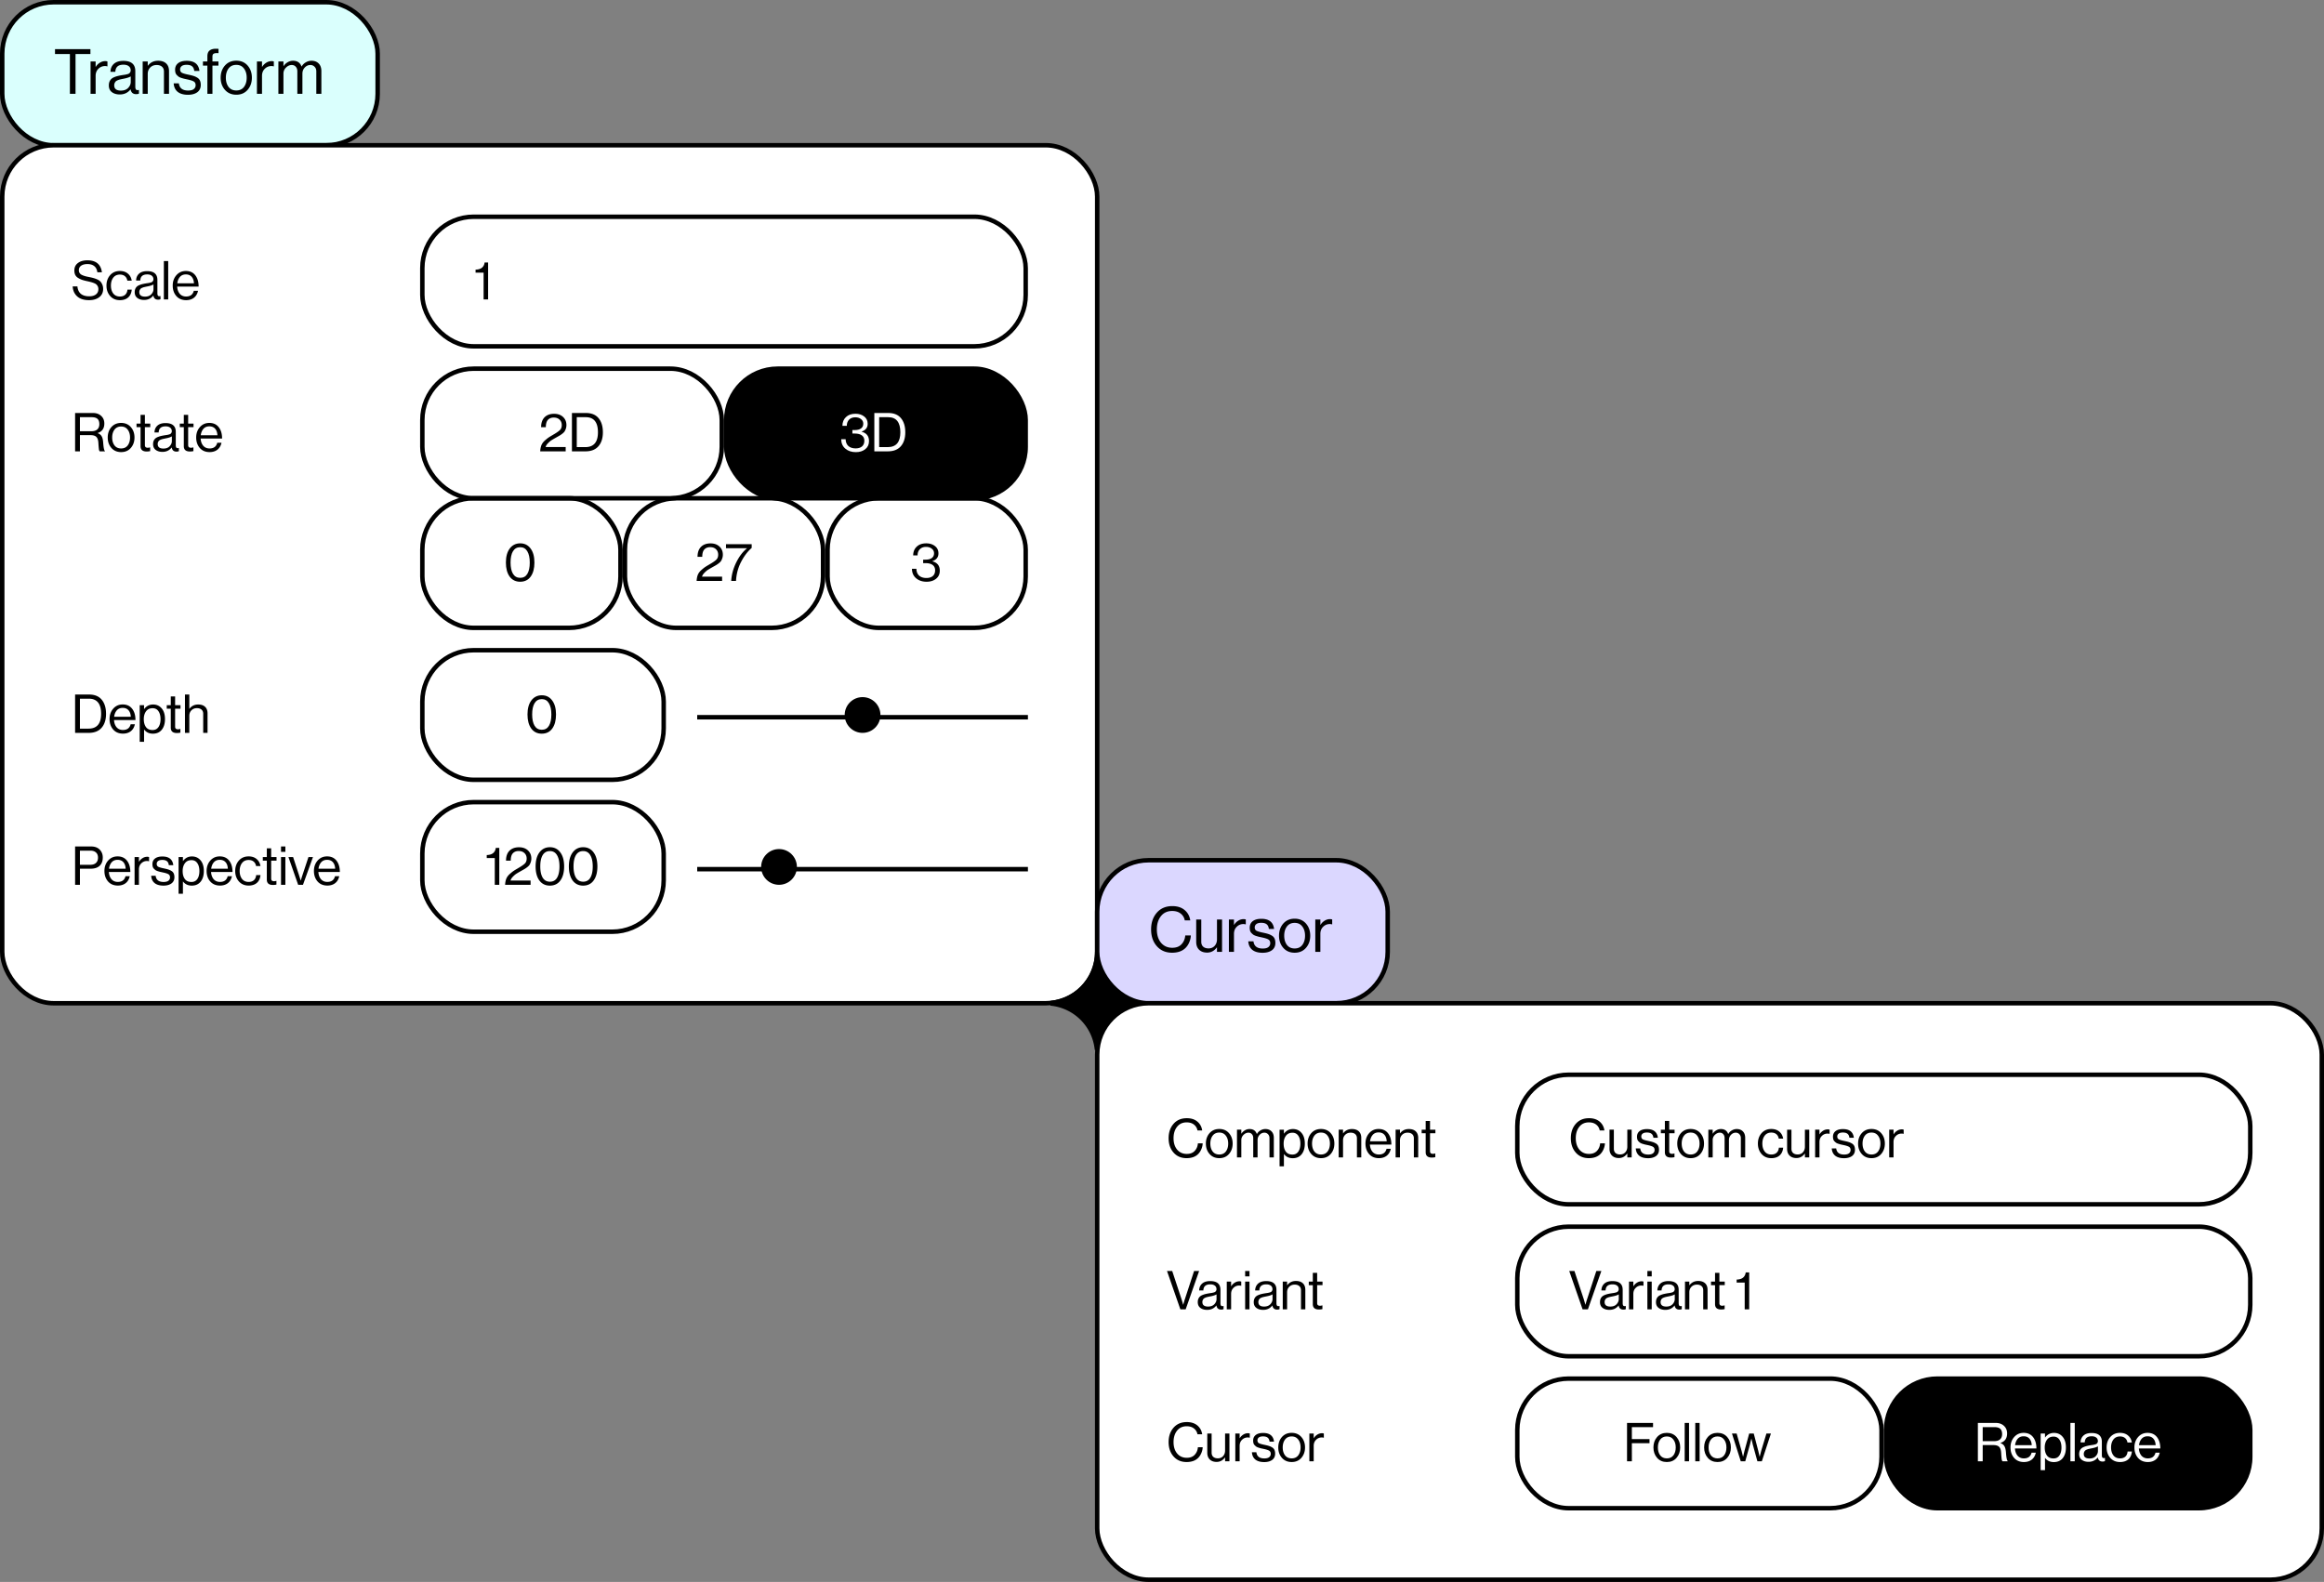 <svg xmlns="http://www.w3.org/2000/svg" width="520" height="354" fill="none"><rect width="100%" height="100%" fill="#808080" stroke="none"/><rect width="84" height="32" x=".5" y=".5" fill="#DAFFFD" rx="11.5"/><rect width="84" height="32" x=".5" y=".5" stroke="#000" rx="11.5"/><path fill="#000" d="M12.308 12.096V10.99h7.924v1.106H16.9V21h-1.26v-8.904h-3.332Zm9.088 1.666v1.204h.028c.233-.383.537-.69.91-.924a2.238 2.238 0 0 1 1.246-.364c.168 0 .322.028.462.084v1.092H24a1.601 1.601 0 0 0-.504-.07c-.578 0-1.073.205-1.484.616-.41.401-.616.929-.616 1.582V21h-1.134v-7.238h1.134Zm9.076 7.308c-.72 0-1.134-.36-1.246-1.078h-.014c-.598.765-1.4 1.148-2.408 1.148-.72 0-1.307-.173-1.764-.518-.458-.345-.686-.845-.686-1.498 0-.336.05-.625.154-.868a1.73 1.73 0 0 1 .42-.602c.168-.159.396-.294.686-.406a4.94 4.94 0 0 1 .854-.266c.27-.065.616-.13 1.036-.196.27-.037.462-.065.574-.084.12-.028.275-.065.462-.112.186-.056.317-.117.392-.182a1.06 1.06 0 0 0 .21-.266.764.764 0 0 0 .098-.392c0-.41-.145-.723-.434-.938-.28-.224-.677-.336-1.19-.336-1.167 0-1.77.532-1.806 1.596h-1.092c.018-.737.27-1.33.756-1.778.494-.448 1.204-.672 2.128-.672 1.782 0 2.674.765 2.674 2.296v3.444c0 .317.05.541.154.672.112.13.317.163.616.098h.042v.826a1.644 1.644 0 0 1-.616.112Zm-3.416-.798c.7 0 1.24-.2 1.624-.602.382-.41.574-.859.574-1.344v-1.232c-.346.215-.896.392-1.652.532-.28.056-.5.103-.658.14-.16.028-.341.084-.546.168a1.4 1.4 0 0 0-.462.252c-.103.093-.192.22-.266.378-.075.15-.112.327-.112.532 0 .784.499 1.176 1.498 1.176Zm6.002-6.51v.952h.028c.56-.747 1.326-1.12 2.296-1.12.766 0 1.363.2 1.792.602.43.401.644.975.644 1.722V21h-1.134v-4.984c0-.467-.144-.826-.434-1.078-.289-.261-.69-.392-1.204-.392-.578 0-1.054.187-1.428.56-.373.373-.56.854-.56 1.442V21h-1.134v-7.238h1.134Zm9.007 7.448c-.99 0-1.76-.22-2.31-.658-.542-.448-.84-1.083-.896-1.904h1.162c.13 1.073.821 1.61 2.072 1.61.57 0 .99-.107 1.26-.322.28-.224.42-.513.42-.868 0-.383-.136-.658-.406-.826-.27-.168-.766-.327-1.484-.476a98.558 98.558 0 0 0-.714-.154 23.859 23.859 0 0 1-.616-.182 2.565 2.565 0 0 1-.574-.266 4.591 4.591 0 0 1-.406-.364 1.258 1.258 0 0 1-.308-.518 2.606 2.606 0 0 1-.084-.686c0-.616.224-1.101.672-1.456.457-.355 1.101-.532 1.932-.532 1.717 0 2.664.756 2.842 2.268h-1.162c-.056-.476-.22-.821-.49-1.036-.27-.224-.677-.336-1.218-.336-.495 0-.864.098-1.106.294a.903.903 0 0 0-.35.742c0 .355.14.607.42.756.28.14.788.285 1.526.434.448.093.798.182 1.05.266.261.075.532.196.812.364.28.159.485.373.616.644.13.27.196.607.196 1.008 0 .71-.262 1.255-.784 1.638-.523.373-1.214.56-2.072.56Zm3.343-6.524v-.924h.994V12.6c0-.597.163-1.027.49-1.288.326-.27.802-.406 1.428-.406.177 0 .368.01.574.028v.966a5.152 5.152 0 0 0-.364-.014c-.364 0-.621.056-.77.168-.15.112-.224.313-.224.602v1.106h1.344v.924h-1.344V21h-1.134v-6.314h-.994Zm10 5.418c-.635.728-1.48 1.092-2.534 1.092-1.055 0-1.904-.364-2.548-1.092-.635-.728-.952-1.633-.952-2.716 0-1.083.317-1.988.952-2.716.644-.728 1.493-1.092 2.548-1.092 1.054 0 1.9.364 2.534 1.092.634.728.952 1.633.952 2.716 0 1.083-.318 1.988-.952 2.716Zm-4.27-.658c.41.532.99.798 1.736.798s1.32-.266 1.722-.798c.401-.541.602-1.227.602-2.058 0-.84-.206-1.526-.616-2.058-.402-.541-.97-.812-1.708-.812-.747 0-1.326.27-1.736.812-.402.541-.602 1.227-.602 2.058 0 .83.2 1.517.602 2.058Zm7.487-5.684v1.204h.028c.233-.383.536-.69.91-.924a2.238 2.238 0 0 1 1.246-.364c.168 0 .322.028.462.084v1.092h-.042a1.601 1.601 0 0 0-.504-.07 2.02 2.02 0 0 0-1.484.616c-.411.401-.616.929-.616 1.582V21H57.49v-7.238h1.134ZM62.289 21v-7.238h1.134v1.036h.029c.233-.364.536-.653.91-.868a2.323 2.323 0 0 1 1.218-.336c.942 0 1.572.43 1.89 1.288h.028c.224-.401.536-.714.938-.938.4-.233.825-.35 1.273-.35.663 0 1.195.205 1.596.616.402.401.602.97.602 1.708V21h-1.133v-5.026c0-.439-.131-.784-.392-1.036a1.25 1.25 0 0 0-.939-.392c-.475 0-.89.187-1.245.56-.355.373-.532.835-.532 1.386V21H66.53v-5.026c0-.439-.116-.784-.35-1.036-.224-.261-.522-.392-.895-.392-.467 0-.897.191-1.288.574a1.84 1.84 0 0 0-.575 1.372V21H62.29Z"/><rect width="245" height="192" x=".5" y="32.5" fill="#fff" rx="11.5"/><rect width="245" height="192" x=".5" y="32.5" stroke="#000" rx="11.5"/><path fill="#000" d="M19.924 67.168c-1.152 0-2.04-.284-2.664-.852-.616-.568-.948-1.308-.996-2.22h1.056c.144 1.472 1.028 2.208 2.652 2.208.616 0 1.108-.136 1.476-.408.376-.28.564-.68.564-1.2a1.351 1.351 0 0 0-.456-1.044c-.12-.112-.304-.216-.552-.312a6.367 6.367 0 0 0-.696-.228 19.23 19.23 0 0 0-.864-.204 10.87 10.87 0 0 1-1.092-.288 4.76 4.76 0 0 1-.864-.42 1.737 1.737 0 0 1-.648-.672c-.136-.28-.204-.616-.204-1.008 0-.704.264-1.256.792-1.656.536-.408 1.244-.612 2.124-.612 1.928 0 3.012.892 3.252 2.676h-1.02c-.08-.608-.308-1.064-.684-1.368-.376-.312-.884-.468-1.524-.468-.592 0-1.064.12-1.416.36-.344.24-.516.58-.516 1.02 0 .192.036.364.108.516.08.144.18.268.3.372.128.096.292.184.492.264.208.08.412.148.612.204.2.048.444.1.732.156.4.08.728.156.984.228.256.064.54.164.852.3.312.136.552.292.72.468.176.176.324.408.444.696.128.28.192.608.192.984 0 .784-.292 1.4-.876 1.848-.576.44-1.336.66-2.28.66Zm6.9 0c-.904 0-1.632-.312-2.184-.936-.544-.624-.816-1.4-.816-2.328 0-.928.272-1.704.816-2.328.552-.624 1.28-.936 2.184-.936.728 0 1.324.196 1.788.588.464.384.752.908.864 1.572h-.984c-.072-.424-.252-.756-.54-.996-.288-.24-.664-.36-1.128-.36-.64 0-1.136.232-1.488.696-.344.464-.516 1.052-.516 1.764s.172 1.3.516 1.764c.352.456.848.684 1.488.684.496 0 .892-.132 1.188-.396.296-.272.464-.652.504-1.14h.96c-.064.744-.328 1.324-.792 1.74-.464.408-1.084.612-1.86.612Zm8.56-.108c-.616 0-.972-.308-1.068-.924h-.012c-.512.656-1.2.984-2.064.984-.616 0-1.12-.148-1.512-.444-.392-.296-.588-.724-.588-1.284 0-.288.044-.536.132-.744.096-.216.216-.388.36-.516.144-.136.34-.252.588-.348.256-.104.5-.18.732-.228.232-.056.528-.112.888-.168.232-.032.396-.056.492-.072.104-.024.236-.056.396-.096.16-.048.272-.1.336-.156a.907.907 0 0 0 .18-.228.655.655 0 0 0 .084-.336c0-.352-.124-.62-.372-.804-.24-.192-.58-.288-1.02-.288-1 0-1.516.456-1.548 1.368h-.936c.016-.632.232-1.14.648-1.524.424-.384 1.032-.576 1.824-.576 1.528 0 2.292.656 2.292 1.968v2.952c0 .272.044.464.132.576.096.112.272.14.528.084h.036v.708a1.41 1.41 0 0 1-.528.096Zm-2.928-.684c.6 0 1.064-.172 1.392-.516.328-.352.492-.736.492-1.152v-1.056c-.296.184-.768.336-1.416.456-.24.048-.428.088-.564.12a2.334 2.334 0 0 0-.468.144 1.202 1.202 0 0 0-.396.216c-.088.08-.164.188-.228.324-.064.128-.096.28-.096.456 0 .672.428 1.008 1.284 1.008Zm4.209.624v-8.58h.972V67h-.972Zm4.983.168c-.92 0-1.652-.308-2.196-.924-.536-.624-.804-1.404-.804-2.34 0-.92.272-1.692.816-2.316.552-.632 1.26-.948 2.124-.948.912 0 1.616.32 2.112.96.496.632.744 1.476.744 2.532h-4.8c.04.656.232 1.192.576 1.608.352.408.828.612 1.428.612.928 0 1.5-.424 1.716-1.272h.948c-.144.664-.448 1.18-.912 1.548-.464.36-1.048.54-1.752.54Zm1.236-5.232c-.312-.352-.744-.528-1.296-.528s-.992.184-1.32.552c-.32.368-.52.848-.6 1.44H43.4c-.032-.624-.204-1.112-.516-1.464Z"/><rect width="135" height="29" x="94.5" y="48.5" stroke="#000" rx="11.5"/><path fill="#000" d="M108.208 67v-5.988h-1.8v-.672c1.216-.032 1.892-.568 2.028-1.608h.78V67h-1.008Zm-91.404 34v-8.58h4.008c.752 0 1.36.216 1.824.648.472.432.708 1 .708 1.704 0 1.096-.496 1.804-1.488 2.124v.036c.424.152.724.392.9.72.184.32.296.808.336 1.464.08 1.096.212 1.708.396 1.836V101h-1.164c-.088-.072-.152-.224-.192-.456a25.9 25.9 0 0 1-.12-1.464c-.04-.624-.196-1.064-.468-1.32-.264-.256-.688-.384-1.272-.384h-2.388V101h-1.08Zm1.08-7.644V96.5h2.544c.592 0 1.04-.136 1.344-.408.304-.28.456-.668.456-1.164 0-.536-.136-.932-.408-1.188-.272-.256-.716-.384-1.332-.384h-2.604Zm11.393 6.876c-.544.624-1.268.936-2.172.936-.904 0-1.632-.312-2.184-.936-.544-.624-.816-1.4-.816-2.328 0-.928.272-1.704.816-2.328.552-.624 1.28-.936 2.184-.936.904 0 1.628.312 2.172.936.544.624.816 1.4.816 2.328 0 .928-.272 1.704-.816 2.328Zm-3.66-.564c.352.456.848.684 1.488.684s1.132-.228 1.476-.684c.344-.464.516-1.052.516-1.764 0-.72-.176-1.308-.528-1.764-.344-.464-.832-.696-1.464-.696-.64 0-1.136.232-1.488.696-.344.464-.516 1.052-.516 1.764s.172 1.3.516 1.764Zm4.932-4.08v-.792h.9V92.84h.972v1.956h1.2v.792h-1.2v4.032c0 .384.208.576.624.576.176 0 .348-.028.516-.084h.036v.84a3.752 3.752 0 0 1-.78.084c-.912 0-1.368-.4-1.368-1.2v-4.248h-.9Zm8.948 5.472c-.616 0-.972-.308-1.068-.924h-.012c-.512.656-1.2.984-2.064.984-.616 0-1.12-.148-1.512-.444-.392-.296-.588-.724-.588-1.284 0-.288.044-.536.132-.744.096-.216.216-.388.36-.516.144-.136.34-.252.588-.348.256-.104.5-.18.732-.228.232-.056.528-.112.888-.168.232-.032.396-.056.492-.072.104-.024.236-.056.396-.096.16-.048.272-.1.336-.156a.907.907 0 0 0 .18-.228.655.655 0 0 0 .084-.336c0-.352-.124-.62-.372-.804-.24-.192-.58-.288-1.02-.288-1 0-1.516.456-1.548 1.368h-.936c.016-.632.232-1.14.648-1.524.424-.384 1.032-.576 1.824-.576 1.528 0 2.292.656 2.292 1.968v2.952c0 .272.044.464.132.576.096.112.272.14.528.084h.036v.708a1.41 1.41 0 0 1-.528.096Zm-2.928-.684c.6 0 1.064-.172 1.392-.516.328-.352.492-.736.492-1.152v-1.056c-.296.184-.768.336-1.416.456-.24.048-.428.088-.564.12a2.334 2.334 0 0 0-.468.144 1.202 1.202 0 0 0-.396.216c-.088.08-.164.188-.228.324-.064.128-.096.28-.096.456 0 .672.428 1.008 1.284 1.008Zm3.66-4.788v-.792h.9V92.84h.972v1.956h1.2v.792h-1.2v4.032c0 .384.208.576.624.576.176 0 .348-.028.516-.084h.036v.84a3.752 3.752 0 0 1-.78.084c-.912 0-1.368-.4-1.368-1.2v-4.248h-.9Zm6.669 5.58c-.92 0-1.652-.308-2.196-.924-.536-.624-.804-1.404-.804-2.34 0-.92.272-1.692.816-2.316.552-.632 1.26-.948 2.124-.948.912 0 1.616.32 2.112.96.496.632.744 1.476.744 2.532h-4.8c.04.656.232 1.192.576 1.608.352.408.828.612 1.428.612.928 0 1.5-.424 1.716-1.272h.948c-.144.664-.448 1.18-.912 1.548-.464.36-1.048.54-1.752.54Zm1.236-5.232c-.312-.352-.744-.528-1.296-.528s-.992.184-1.32.552c-.32.368-.52.848-.6 1.44h3.732c-.032-.624-.204-1.112-.516-1.464Z"/><rect width="67" height="29" x="94.5" y="82.5" stroke="#000" rx="11.5"/><path fill="#000" d="M120.872 101c.024-.504.108-.948.252-1.332.152-.384.404-.736.756-1.056.36-.32.64-.548.84-.684.208-.144.568-.364 1.08-.66.016-.016.028-.024.036-.024a.14.14 0 0 1 .036-.024.14.14 0 0 0 .036-.024l.048-.024c.632-.368 1.08-.684 1.344-.948.264-.272.396-.636.396-1.092 0-.504-.164-.912-.492-1.224-.32-.312-.752-.468-1.296-.468-.552 0-.988.172-1.308.516-.312.336-.468.884-.468 1.644h-1.056c0-.968.26-1.712.78-2.232.52-.512 1.232-.768 2.136-.768.824 0 1.488.236 1.992.708s.756 1.076.756 1.812c0 .296-.044.568-.132.816a3.05 3.05 0 0 1-.276.6c-.096.152-.272.328-.528.528a5.968 5.968 0 0 1-.576.396c-.12.072-.36.208-.72.408l-.168.096c-.384.216-.704.404-.96.564-.248.16-.508.384-.78.672-.272.28-.444.56-.516.84h4.488v.96h-5.7Zm7.1 0v-8.58h3.12c1.256 0 2.204.388 2.844 1.164.64.776.96 1.828.96 3.156 0 1.32-.332 2.36-.996 3.12-.664.76-1.628 1.14-2.892 1.14h-3.036Zm1.08-.948h1.92c1.88 0 2.82-1.104 2.82-3.312 0-2.256-.912-3.384-2.736-3.384h-2.004v6.696Z"/><rect width="68" height="30" x="162" y="82" fill="#000" rx="12"/><path fill="#fff" d="M191.492 101.18c-.936 0-1.712-.256-2.328-.768-.616-.512-.932-1.22-.948-2.124h.996c.016.656.22 1.164.612 1.524.4.352.944.528 1.632.528.592 0 1.064-.144 1.416-.432.352-.296.528-.728.528-1.296 0-.52-.188-.916-.564-1.188-.368-.272-.9-.408-1.596-.408h-.516v-.78h.504c.632 0 1.112-.124 1.44-.372.328-.248.492-.596.492-1.044 0-.44-.172-.788-.516-1.044-.336-.264-.76-.396-1.272-.396-.584 0-1.048.176-1.392.528-.336.344-.504.804-.504 1.38h-.984c.008-.816.272-1.468.792-1.956.52-.496 1.228-.744 2.124-.744.784 0 1.436.204 1.956.612.52.4.78.948.78 1.644 0 .848-.452 1.424-1.356 1.728v.036c1.104.288 1.656.988 1.656 2.1 0 .768-.28 1.372-.84 1.812-.552.44-1.256.66-2.112.66Zm4.144-.18v-8.58h3.12c1.256 0 2.204.388 2.844 1.164.64.776.96 1.828.96 3.156 0 1.32-.332 2.36-.996 3.12-.664.76-1.628 1.14-2.892 1.14h-3.036Zm1.08-.948h1.92c1.88 0 2.82-1.104 2.82-3.312 0-2.256-.912-3.384-2.736-3.384h-2.004v6.696Z"/><rect width="44.333" height="29" x="94.5" y="111.5" stroke="#000" rx="11.5"/><path fill="#000" d="M116.387 130.18c-1 0-1.784-.384-2.352-1.152-.56-.776-.84-1.824-.84-3.144 0-1.328.288-2.376.864-3.144.584-.768 1.364-1.152 2.34-1.152.976 0 1.748.384 2.316 1.152.576.76.864 1.808.864 3.144 0 1.328-.28 2.376-.84 3.144-.552.768-1.336 1.152-2.352 1.152Zm-1.608-1.776c.368.6.908.9 1.62.9.712 0 1.244-.296 1.596-.888.36-.6.54-1.444.54-2.532 0-1.072-.184-1.912-.552-2.52-.36-.608-.888-.912-1.584-.912-.712 0-1.252.3-1.62.9-.36.6-.54 1.444-.54 2.532 0 1.072.18 1.912.54 2.52Z"/><rect width="44.333" height="29" x="139.833" y="111.5" stroke="#000" rx="11.5"/><path fill="#000" d="M155.872 130c.024-.504.108-.948.252-1.332.152-.384.404-.736.756-1.056.36-.32.64-.548.84-.684.208-.144.568-.364 1.08-.66.016-.016.028-.024.036-.024a.14.14 0 0 1 .036-.024.14.14 0 0 0 .036-.024l.048-.024c.632-.368 1.08-.684 1.344-.948.264-.272.396-.636.396-1.092 0-.504-.164-.912-.492-1.224-.32-.312-.752-.468-1.296-.468-.552 0-.988.172-1.308.516-.312.336-.468.884-.468 1.644h-1.056c0-.968.26-1.712.78-2.232.52-.512 1.232-.768 2.136-.768.824 0 1.488.236 1.992.708s.756 1.076.756 1.812c0 .296-.044.568-.132.816a3.05 3.05 0 0 1-.276.6c-.096.152-.272.328-.528.528a5.968 5.968 0 0 1-.576.396c-.12.072-.36.208-.72.408l-.168.096c-.384.216-.704.404-.96.564-.248.16-.508.384-.78.672-.272.28-.444.56-.516.84h4.488v.96h-5.7Zm7.736 0c.088-1.416.464-2.796 1.128-4.14.664-1.344 1.464-2.396 2.4-3.156v-.024h-4.692v-.9h5.748v.828c-.928.816-1.724 1.872-2.388 3.168-.664 1.288-1.036 2.696-1.116 4.224h-1.08Z"/><rect width="44.333" height="29" x="185.167" y="111.5" stroke="#000" rx="11.5"/><path fill="#000" d="M207.326 130.18c-.936 0-1.712-.256-2.328-.768-.616-.512-.932-1.22-.948-2.124h.996c.016.656.22 1.164.612 1.524.4.352.944.528 1.632.528.592 0 1.064-.144 1.416-.432.352-.296.528-.728.528-1.296 0-.52-.188-.916-.564-1.188-.368-.272-.9-.408-1.596-.408h-.516v-.78h.504c.632 0 1.112-.124 1.44-.372.328-.248.492-.596.492-1.044 0-.44-.172-.788-.516-1.044-.336-.264-.76-.396-1.272-.396-.584 0-1.048.176-1.392.528-.336.344-.504.804-.504 1.38h-.984c.008-.816.272-1.468.792-1.956.52-.496 1.228-.744 2.124-.744.784 0 1.436.204 1.956.612.52.4.78.948.78 1.644 0 .848-.452 1.424-1.356 1.728v.036c1.104.288 1.656.988 1.656 2.1 0 .768-.28 1.372-.84 1.812-.552.44-1.256.66-2.112.66ZM16.804 164v-8.58h3.12c1.256 0 2.204.388 2.844 1.164.64.776.96 1.828.96 3.156 0 1.32-.332 2.36-.996 3.12-.664.76-1.628 1.14-2.892 1.14h-3.036Zm1.08-.948h1.92c1.88 0 2.82-1.104 2.82-3.312 0-2.256-.912-3.384-2.736-3.384h-2.004v6.696Zm9.631 1.116c-.92 0-1.652-.308-2.196-.924-.536-.624-.804-1.404-.804-2.34 0-.92.272-1.692.816-2.316.552-.632 1.26-.948 2.124-.948.912 0 1.616.32 2.112.96.496.632.744 1.476.744 2.532h-4.8c.04.656.232 1.192.576 1.608.352.408.828.612 1.428.612.928 0 1.5-.424 1.716-1.272h.948c-.144.664-.448 1.18-.912 1.548-.464.36-1.048.54-1.752.54Zm1.236-5.232c-.312-.352-.744-.528-1.296-.528s-.992.184-1.32.552c-.32.368-.52.848-.6 1.44h3.732c-.032-.624-.204-1.112-.516-1.464Zm2.51 7.056v-8.196h.973v.876h.024c.504-.68 1.168-1.02 1.992-1.02.8 0 1.444.292 1.932.876.488.576.732 1.372.732 2.388 0 1-.24 1.796-.72 2.388-.48.584-1.14.876-1.98.876-.832 0-1.484-.304-1.956-.912h-.024v2.724h-.972Zm2.88-2.628c.577 0 1.017-.224 1.32-.672.305-.448.457-1.036.457-1.764s-.152-1.316-.456-1.764c-.304-.456-.74-.684-1.308-.684-.648 0-1.14.232-1.476.696-.336.456-.504 1.04-.504 1.752 0 .728.16 1.316.48 1.764.32.448.816.672 1.488.672Zm3.17-4.776v-.792h.9v-1.956h.972v1.956h1.2v.792h-1.2v4.032c0 .384.208.576.624.576.176 0 .348-.028.516-.084h.036v.84a3.752 3.752 0 0 1-.78.084c-.912 0-1.368-.4-1.368-1.2v-4.248h-.9Zm5.048-3.168v3.192h.024c.48-.64 1.136-.96 1.968-.96.656 0 1.168.172 1.536.516.368.344.552.836.552 1.476V164h-.972v-4.272c0-.4-.124-.708-.372-.924-.248-.224-.592-.336-1.032-.336-.496 0-.904.16-1.224.48-.32.32-.48.732-.48 1.236V164h-.972v-8.58h.972Z"/><rect width="54" height="29" x="94.5" y="145.5" stroke="#000" rx="11.5"/><path fill="#000" d="M121.22 164.18c-1 0-1.784-.384-2.352-1.152-.56-.776-.84-1.824-.84-3.144 0-1.328.288-2.376.864-3.144.584-.768 1.364-1.152 2.34-1.152.976 0 1.748.384 2.316 1.152.576.76.864 1.808.864 3.144 0 1.328-.28 2.376-.84 3.144-.552.768-1.336 1.152-2.352 1.152Zm-1.608-1.776c.368.6.908.9 1.62.9.712 0 1.244-.296 1.596-.888.36-.6.54-1.444.54-2.532 0-1.072-.184-1.912-.552-2.52-.36-.608-.888-.912-1.584-.912-.712 0-1.252.3-1.62.9-.36.6-.54 1.444-.54 2.532 0 1.072.18 1.912.54 2.52Z"/><path stroke="#000" d="M156 160.5h74"/><circle cx="193" cy="160" r="4" fill="#000"/><path fill="#000" d="M16.804 198v-8.58h3.576c.896 0 1.576.276 2.04.828.384.448.576.992.576 1.632 0 .8-.232 1.42-.696 1.86-.464.44-1.156.66-2.076.66h-2.34v3.6h-1.08Zm1.08-7.644v3.168h2.256c.592 0 1.036-.14 1.332-.42.304-.28.456-.672.456-1.176 0-.512-.152-.9-.456-1.164-.296-.272-.72-.408-1.272-.408h-2.316Zm8.483 7.812c-.92 0-1.652-.308-2.196-.924-.536-.624-.804-1.404-.804-2.34 0-.92.272-1.692.816-2.316.552-.632 1.26-.948 2.124-.948.912 0 1.616.32 2.112.96.496.632.744 1.476.744 2.532h-4.8c.04.656.232 1.192.576 1.608.352.408.828.612 1.428.612.928 0 1.5-.424 1.716-1.272h.948c-.144.664-.448 1.18-.912 1.548-.464.36-1.048.54-1.752.54Zm1.236-5.232c-.312-.352-.744-.528-1.296-.528s-.992.184-1.32.552c-.32.368-.52.848-.6 1.44h3.732c-.032-.624-.204-1.112-.516-1.464Zm3.482-1.14v1.032h.024c.2-.328.46-.592.78-.792.32-.208.676-.312 1.068-.312.144 0 .276.024.396.072v.936h-.036c-.12-.04-.264-.06-.432-.06-.496 0-.92.176-1.272.528-.352.344-.528.796-.528 1.356V198h-.972v-6.204h.972Zm5.493 6.384c-.848 0-1.508-.188-1.98-.564-.464-.384-.72-.928-.768-1.632h.996c.112.92.704 1.38 1.776 1.38.488 0 .848-.092 1.08-.276a.91.91 0 0 0 .36-.744c0-.328-.116-.564-.348-.708-.232-.144-.656-.28-1.272-.408l-.612-.132c-.144-.04-.32-.092-.528-.156a2.198 2.198 0 0 1-.492-.228 3.935 3.935 0 0 1-.348-.312 1.079 1.079 0 0 1-.264-.444 2.234 2.234 0 0 1-.072-.588c0-.528.192-.944.576-1.248.392-.304.944-.456 1.656-.456 1.472 0 2.284.648 2.436 1.944h-.996c-.048-.408-.188-.704-.42-.888-.232-.192-.58-.288-1.044-.288-.424 0-.74.084-.948.252-.2.16-.3.372-.3.636 0 .304.12.52.36.648.24.12.676.244 1.308.372.384.08.684.156.9.228.224.064.456.168.696.312.24.136.416.32.528.552.112.232.168.52.168.864 0 .608-.224 1.076-.672 1.404-.448.32-1.04.48-1.776.48Zm3.379 1.812v-8.196h.972v.876h.024c.504-.68 1.168-1.02 1.992-1.02.8 0 1.444.292 1.932.876.488.576.732 1.372.732 2.388 0 1-.24 1.796-.72 2.388-.48.584-1.14.876-1.98.876-.832 0-1.484-.304-1.956-.912h-.024v2.724h-.972Zm2.88-2.628c.576 0 1.016-.224 1.32-.672.304-.448.456-1.036.456-1.764s-.152-1.316-.456-1.764c-.304-.456-.74-.684-1.308-.684-.648 0-1.14.232-1.476.696-.336.456-.504 1.04-.504 1.752 0 .728.16 1.316.48 1.764.32.448.816.672 1.488.672Zm6.393.804c-.92 0-1.652-.308-2.196-.924-.536-.624-.804-1.404-.804-2.34 0-.92.272-1.692.816-2.316.552-.632 1.26-.948 2.124-.948.912 0 1.616.32 2.112.96.496.632.744 1.476.744 2.532h-4.8c.04.656.232 1.192.576 1.608.352.408.828.612 1.428.612.928 0 1.5-.424 1.716-1.272h.948c-.144.664-.448 1.18-.912 1.548-.464.36-1.048.54-1.752.54Zm1.236-5.232c-.312-.352-.744-.528-1.296-.528s-.992.184-1.32.552c-.32.368-.52.848-.6 1.44h3.732c-.032-.624-.204-1.112-.516-1.464Zm5.162 5.232c-.904 0-1.632-.312-2.184-.936-.544-.624-.816-1.4-.816-2.328 0-.928.272-1.704.816-2.328.552-.624 1.28-.936 2.184-.936.728 0 1.324.196 1.788.588.464.384.752.908.864 1.572h-.984c-.072-.424-.252-.756-.54-.996-.288-.24-.664-.36-1.128-.36-.64 0-1.136.232-1.488.696-.344.464-.516 1.052-.516 1.764s.172 1.3.516 1.764c.352.456.848.684 1.488.684.496 0 .892-.132 1.188-.396.296-.272.464-.652.504-1.14h.96c-.064.744-.328 1.324-.792 1.74-.464.408-1.084.612-1.86.612Zm3.175-5.58v-.792h.9v-1.956h.972v1.956h1.2v.792h-1.2v4.032c0 .384.208.576.624.576.176 0 .348-.028.516-.084h.036v.84a3.752 3.752 0 0 1-.78.084c-.912 0-1.368-.4-1.368-1.2v-4.248h-.9ZM62.88 198v-6.204h.972V198h-.972Zm0-7.38v-1.2h.972v1.2h-.972Zm3.833 7.38-2.172-6.204h1.044l1.284 3.936.408 1.308h.024c.152-.512.288-.948.408-1.308l1.308-3.936h1.008L67.792 198h-1.08Zm6.53.168c-.92 0-1.652-.308-2.196-.924-.536-.624-.804-1.404-.804-2.34 0-.92.272-1.692.816-2.316.552-.632 1.26-.948 2.124-.948.912 0 1.616.32 2.112.96.496.632.744 1.476.744 2.532h-4.8c.04.656.232 1.192.576 1.608.352.408.828.612 1.428.612.928 0 1.5-.424 1.716-1.272h.948c-.144.664-.448 1.18-.912 1.548-.464.36-1.048.54-1.752.54Zm1.236-5.232c-.312-.352-.744-.528-1.296-.528s-.992.184-1.32.552c-.32.368-.52.848-.6 1.44h3.732c-.032-.624-.204-1.112-.516-1.464Z"/><rect width="54" height="29" x="94.5" y="179.5" stroke="#000" rx="11.5"/><path fill="#000" d="M110.708 198v-5.988h-1.8v-.672c1.216-.032 1.892-.568 2.028-1.608h.78V198h-1.008Zm2.312 0c.024-.504.108-.948.252-1.332.152-.384.404-.736.756-1.056.36-.32.64-.548.84-.684.208-.144.568-.364 1.08-.66.016-.016.028-.024.036-.024a.14.14 0 0 1 .036-.024.14.14 0 0 0 .036-.024l.048-.024c.632-.368 1.08-.684 1.344-.948.264-.272.396-.636.396-1.092 0-.504-.164-.912-.492-1.224-.32-.312-.752-.468-1.296-.468-.552 0-.988.172-1.308.516-.312.336-.468.884-.468 1.644h-1.056c0-.968.26-1.712.78-2.232.52-.512 1.232-.768 2.136-.768.824 0 1.488.236 1.992.708s.756 1.076.756 1.812c0 .296-.044.568-.132.816a3.05 3.05 0 0 1-.276.6c-.096.152-.272.328-.528.528a5.968 5.968 0 0 1-.576.396c-.12.072-.36.208-.72.408l-.168.096c-.384.216-.704.404-.96.564-.248.16-.508.384-.78.672-.272.28-.444.56-.516.84h4.488v.96h-5.7Zm10.016.18c-1 0-1.784-.384-2.352-1.152-.56-.776-.84-1.824-.84-3.144 0-1.328.288-2.376.864-3.144.584-.768 1.364-1.152 2.34-1.152.976 0 1.748.384 2.316 1.152.576.76.864 1.808.864 3.144 0 1.328-.28 2.376-.84 3.144-.552.768-1.336 1.152-2.352 1.152Zm-1.608-1.776c.368.6.908.9 1.62.9.712 0 1.244-.296 1.596-.888.36-.6.54-1.444.54-2.532 0-1.072-.184-1.912-.552-2.52-.36-.608-.888-.912-1.584-.912-.712 0-1.252.3-1.62.9-.36.6-.54 1.444-.54 2.532 0 1.072.18 1.912.54 2.52Zm9.05 1.776c-1 0-1.784-.384-2.352-1.152-.56-.776-.84-1.824-.84-3.144 0-1.328.288-2.376.864-3.144.584-.768 1.364-1.152 2.34-1.152.976 0 1.748.384 2.316 1.152.576.76.864 1.808.864 3.144 0 1.328-.28 2.376-.84 3.144-.552.768-1.336 1.152-2.352 1.152Zm-1.608-1.776c.368.6.908.9 1.62.9.712 0 1.244-.296 1.596-.888.36-.6.54-1.444.54-2.532 0-1.072-.184-1.912-.552-2.52-.36-.608-.888-.912-1.584-.912-.712 0-1.252.3-1.62.9-.36.6-.54 1.444-.54 2.532 0 1.072.18 1.912.54 2.52Z"/><path stroke="#000" d="M156 194.5h74"/><circle cx="174.309" cy="194" r="4" fill="#000"/><path fill="#000" fill-rule="evenodd" d="M235 223.955V224c0 .354.017.704.049 1.049a11.005 11.005 0 0 1 9.902 9.902c.345.032.695.049 1.049.049h.045c.504-5.592 5.192-9.977 10.91-10 .03-.329.045-.663.045-1-6.075 0-11-4.925-11-11-.337 0-.671.015-1 .045-.023 5.718-4.408 10.406-10 10.91Z" clip-rule="evenodd"/><rect width="65" height="32" x="245.5" y="192.5" fill="#DBD7FF" rx="11.5"/><rect width="65" height="32" x="245.5" y="192.5" stroke="#000" rx="11.5"/><path fill="#000" d="M262.25 213.196c-1.409 0-2.543-.485-3.402-1.456s-1.288-2.221-1.288-3.752c0-1.512.425-2.758 1.274-3.738.859-.989 2.016-1.484 3.472-1.484 1.139 0 2.058.294 2.758.882.7.588 1.12 1.358 1.26 2.31h-1.232a2.44 2.44 0 0 0-.924-1.526c-.485-.383-1.115-.574-1.89-.574-1.073 0-1.913.387-2.52 1.162-.607.765-.91 1.755-.91 2.968 0 1.232.313 2.226.938 2.982.635.747 1.47 1.12 2.506 1.12.896 0 1.587-.261 2.072-.784.495-.523.775-1.181.84-1.974h1.246a4.052 4.052 0 0 1-.35 1.526 3.835 3.835 0 0 1-.854 1.288c-.719.7-1.717 1.05-2.996 1.05Zm11.186-.196h-1.134v-.994h-.028c-.57.775-1.298 1.162-2.184 1.162-.747 0-1.34-.21-1.778-.63-.439-.429-.658-1.017-.658-1.764v-5.012h1.134v4.984c0 .467.14.831.42 1.092.289.261.69.392 1.204.392.569 0 1.026-.191 1.372-.574.345-.383.518-.863.518-1.442v-4.452h1.134V213Zm2.667-7.238v1.204h.028c.234-.383.537-.691.91-.924a2.238 2.238 0 0 1 1.246-.364c.168 0 .322.028.462.084v1.092h-.042a1.593 1.593 0 0 0-.504-.07c-.578 0-1.073.205-1.484.616-.41.401-.616.929-.616 1.582V213h-1.134v-7.238h1.134Zm6.409 7.448c-.989 0-1.759-.219-2.31-.658-.541-.448-.84-1.083-.896-1.904h1.162c.131 1.073.821 1.61 2.072 1.61.569 0 .989-.107 1.26-.322.28-.224.42-.513.42-.868 0-.383-.135-.658-.406-.826-.271-.168-.765-.327-1.484-.476-.299-.065-.537-.117-.714-.154a24.34 24.34 0 0 1-.616-.182 2.572 2.572 0 0 1-.574-.266 4.596 4.596 0 0 1-.406-.364 1.257 1.257 0 0 1-.308-.518 2.604 2.604 0 0 1-.084-.686c0-.616.224-1.101.672-1.456.457-.355 1.101-.532 1.932-.532 1.717 0 2.665.756 2.842 2.268h-1.162c-.056-.476-.219-.821-.49-1.036-.271-.224-.677-.336-1.218-.336-.495 0-.863.098-1.106.294a.904.904 0 0 0-.35.742c0 .355.14.607.42.756.28.14.789.285 1.526.434.448.093.798.182 1.05.266.261.075.532.196.812.364.28.159.485.373.616.644s.196.607.196 1.008c0 .709-.261 1.255-.784 1.638-.523.373-1.213.56-2.072.56Zm9.706-1.106c-.634.728-1.479 1.092-2.534 1.092-1.054 0-1.904-.364-2.548-1.092-.634-.728-.952-1.633-.952-2.716 0-1.083.318-1.988.952-2.716.644-.728 1.494-1.092 2.548-1.092 1.055 0 1.9.364 2.534 1.092.635.728.952 1.633.952 2.716 0 1.083-.317 1.988-.952 2.716Zm-4.27-.658c.411.532.99.798 1.736.798.747 0 1.321-.266 1.722-.798.402-.541.602-1.227.602-2.058 0-.84-.205-1.526-.616-2.058-.401-.541-.97-.812-1.708-.812-.746 0-1.325.271-1.736.812-.401.541-.602 1.227-.602 2.058 0 .831.201 1.517.602 2.058Zm7.487-5.684v1.204h.028c.234-.383.537-.691.91-.924a2.238 2.238 0 0 1 1.246-.364c.168 0 .322.028.462.084v1.092h-.042a1.593 1.593 0 0 0-.504-.07c-.578 0-1.073.205-1.484.616-.41.401-.616.929-.616 1.582V213h-1.134v-7.238h1.134Z"/><rect width="274" height="129" x="245.5" y="224.5" fill="#fff" rx="11.5"/><rect width="274" height="129" x="245.5" y="224.5" stroke="#000" rx="11.5"/><path fill="#000" d="M265.5 259.168c-1.208 0-2.18-.416-2.916-1.248-.736-.832-1.104-1.904-1.104-3.216 0-1.296.364-2.364 1.092-3.204.736-.848 1.728-1.272 2.976-1.272.976 0 1.764.252 2.364.756.6.504.96 1.164 1.08 1.98h-1.056a2.093 2.093 0 0 0-.792-1.308c-.416-.328-.956-.492-1.62-.492-.92 0-1.64.332-2.16.996-.52.656-.78 1.504-.78 2.544 0 1.056.268 1.908.804 2.556.544.64 1.26.96 2.148.96.768 0 1.36-.224 1.776-.672.424-.448.664-1.012.72-1.692h1.068c-.008.424-.108.86-.3 1.308-.184.44-.428.808-.732 1.104-.616.6-1.472.9-2.568.9Zm9.492-.936c-.544.624-1.268.936-2.172.936-.904 0-1.632-.312-2.184-.936-.544-.624-.816-1.4-.816-2.328 0-.928.272-1.704.816-2.328.552-.624 1.28-.936 2.184-.936.904 0 1.628.312 2.172.936.544.624.816 1.4.816 2.328 0 .928-.272 1.704-.816 2.328Zm-3.66-.564c.352.456.848.684 1.488.684s1.132-.228 1.476-.684c.344-.464.516-1.052.516-1.764 0-.72-.176-1.308-.528-1.764-.344-.464-.832-.696-1.464-.696-.64 0-1.136.232-1.488.696-.344.464-.516 1.052-.516 1.764s.172 1.3.516 1.764Zm5.445 1.332v-6.204h.972v.888h.024c.2-.312.46-.56.78-.744.32-.192.668-.288 1.044-.288.808 0 1.348.368 1.62 1.104h.024c.192-.344.46-.612.804-.804.344-.2.708-.3 1.092-.3.568 0 1.024.176 1.368.528.344.344.516.832.516 1.464V259h-.972v-4.308c0-.376-.112-.672-.336-.888a1.072 1.072 0 0 0-.804-.336c-.408 0-.764.16-1.068.48-.304.32-.456.716-.456 1.188V259h-.972v-4.308c0-.376-.1-.672-.3-.888-.192-.224-.448-.336-.768-.336-.4 0-.768.164-1.104.492a1.58 1.58 0 0 0-.492 1.176V259h-.972Zm9.528 1.992v-8.196h.972v.876h.024c.504-.68 1.168-1.02 1.992-1.02.8 0 1.444.292 1.932.876.488.576.732 1.372.732 2.388 0 1-.24 1.796-.72 2.388-.48.584-1.14.876-1.98.876-.832 0-1.484-.304-1.956-.912h-.024v2.724h-.972Zm2.88-2.628c.576 0 1.016-.224 1.32-.672.304-.448.456-1.036.456-1.764s-.152-1.316-.456-1.764c-.304-.456-.74-.684-1.308-.684-.648 0-1.14.232-1.476.696-.336.456-.504 1.04-.504 1.752 0 .728.16 1.316.48 1.764.32.448.816.672 1.488.672Zm8.565-.132c-.544.624-1.268.936-2.172.936-.904 0-1.632-.312-2.184-.936-.544-.624-.816-1.4-.816-2.328 0-.928.272-1.704.816-2.328.552-.624 1.28-.936 2.184-.936.904 0 1.628.312 2.172.936.544.624.816 1.4.816 2.328 0 .928-.272 1.704-.816 2.328Zm-3.66-.564c.352.456.848.684 1.488.684s1.132-.228 1.476-.684c.344-.464.516-1.052.516-1.764 0-.72-.176-1.308-.528-1.764-.344-.464-.832-.696-1.464-.696-.64 0-1.136.232-1.488.696-.344.464-.516 1.052-.516 1.764s.172 1.3.516 1.764Zm6.417-4.872v.816h.024c.48-.64 1.136-.96 1.968-.96.656 0 1.168.172 1.536.516.368.344.552.836.552 1.476V259h-.972v-4.272c0-.4-.124-.708-.372-.924-.248-.224-.592-.336-1.032-.336-.496 0-.904.16-1.224.48-.32.32-.48.732-.48 1.236V259h-.972v-6.204h.972Zm8.02 6.372c-.92 0-1.652-.308-2.196-.924-.536-.624-.804-1.404-.804-2.34 0-.92.272-1.692.816-2.316.552-.632 1.26-.948 2.124-.948.912 0 1.616.32 2.112.96.496.632.744 1.476.744 2.532h-4.8c.04.656.232 1.192.576 1.608.352.408.828.612 1.428.612.928 0 1.5-.424 1.716-1.272h.948c-.144.664-.448 1.18-.912 1.548-.464.36-1.048.54-1.752.54Zm1.236-5.232c-.312-.352-.744-.528-1.296-.528s-.992.184-1.32.552c-.32.368-.52.848-.6 1.44h3.732c-.032-.624-.204-1.112-.516-1.464Zm3.482-1.14v.816h.024c.48-.64 1.136-.96 1.968-.96.656 0 1.168.172 1.536.516.368.344.552.836.552 1.476V259h-.972v-4.272c0-.4-.124-.708-.372-.924-.248-.224-.592-.336-1.032-.336-.496 0-.904.16-1.224.48-.32.32-.48.732-.48 1.236V259h-.972v-6.204h.972Zm4.855.792v-.792h.9v-1.956h.972v1.956h1.2v.792h-1.2v4.032c0 .384.208.576.624.576.176 0 .348-.028.516-.084h.036v.84a3.752 3.752 0 0 1-.78.084c-.912 0-1.368-.4-1.368-1.2v-4.248h-.9Z"/><rect width="164" height="29" x="339.5" y="240.5" stroke="#000" rx="11.5"/><path fill="#000" d="M355.5 259.168c-1.208 0-2.18-.416-2.916-1.248-.736-.832-1.104-1.904-1.104-3.216 0-1.296.364-2.364 1.092-3.204.736-.848 1.728-1.272 2.976-1.272.976 0 1.764.252 2.364.756.6.504.96 1.164 1.08 1.98h-1.056a2.093 2.093 0 0 0-.792-1.308c-.416-.328-.956-.492-1.62-.492-.92 0-1.64.332-2.16.996-.52.656-.78 1.504-.78 2.544 0 1.056.268 1.908.804 2.556.544.64 1.26.96 2.148.96.768 0 1.36-.224 1.776-.672.424-.448.664-1.012.72-1.692h1.068c-.008.424-.108.86-.3 1.308-.184.44-.428.808-.732 1.104-.616.6-1.472.9-2.568.9Zm9.588-.168h-.972v-.852h-.024c-.488.664-1.112.996-1.872.996-.64 0-1.148-.18-1.524-.54-.376-.368-.564-.872-.564-1.512v-4.296h.972v4.272c0 .4.12.712.36.936.248.224.592.336 1.032.336.488 0 .88-.164 1.176-.492.296-.328.444-.74.444-1.236v-3.816h.972V259Zm3.666.18c-.848 0-1.508-.188-1.98-.564-.464-.384-.72-.928-.768-1.632h.996c.112.92.704 1.38 1.776 1.38.488 0 .848-.092 1.08-.276a.91.91 0 0 0 .36-.744c0-.328-.116-.564-.348-.708-.232-.144-.656-.28-1.272-.408l-.612-.132c-.144-.04-.32-.092-.528-.156a2.198 2.198 0 0 1-.492-.228 3.935 3.935 0 0 1-.348-.312 1.079 1.079 0 0 1-.264-.444 2.234 2.234 0 0 1-.072-.588c0-.528.192-.944.576-1.248.392-.304.944-.456 1.656-.456 1.472 0 2.284.648 2.436 1.944h-.996c-.048-.408-.188-.704-.42-.888-.232-.192-.58-.288-1.044-.288-.424 0-.74.084-.948.252-.2.16-.3.372-.3.636 0 .304.12.52.36.648.24.12.676.244 1.308.372.384.08.684.156.9.228.224.064.456.168.696.312.24.136.416.32.528.552.112.232.168.52.168.864 0 .608-.224 1.076-.672 1.404-.448.32-1.04.48-1.776.48Zm2.865-5.592v-.792h.9v-1.956h.972v1.956h1.2v.792h-1.2v4.032c0 .384.208.576.624.576.176 0 .348-.028.516-.084h.036v.84a3.752 3.752 0 0 1-.78.084c-.912 0-1.368-.4-1.368-1.2v-4.248h-.9Zm8.842 4.644c-.544.624-1.268.936-2.172.936-.904 0-1.632-.312-2.184-.936-.544-.624-.816-1.4-.816-2.328 0-.928.272-1.704.816-2.328.552-.624 1.28-.936 2.184-.936.904 0 1.628.312 2.172.936.544.624.816 1.4.816 2.328 0 .928-.272 1.704-.816 2.328Zm-3.66-.564c.352.456.848.684 1.488.684s1.132-.228 1.476-.684c.344-.464.516-1.052.516-1.764 0-.72-.176-1.308-.528-1.764-.344-.464-.832-.696-1.464-.696-.64 0-1.136.232-1.488.696-.344.464-.516 1.052-.516 1.764s.172 1.3.516 1.764Zm5.445 1.332v-6.204h.972v.888h.024c.2-.312.46-.56.78-.744.32-.192.668-.288 1.044-.288.808 0 1.348.368 1.62 1.104h.024c.192-.344.46-.612.804-.804.344-.2.708-.3 1.092-.3.568 0 1.024.176 1.368.528.344.344.516.832.516 1.464V259h-.972v-4.308c0-.376-.112-.672-.336-.888a1.072 1.072 0 0 0-.804-.336c-.408 0-.764.16-1.068.48-.304.32-.456.716-.456 1.188V259h-.972v-4.308c0-.376-.1-.672-.3-.888-.192-.224-.448-.336-.768-.336-.4 0-.768.164-1.104.492a1.58 1.58 0 0 0-.492 1.176V259h-.972Zm14.089.168c-.904 0-1.632-.312-2.184-.936-.544-.624-.816-1.4-.816-2.328 0-.928.272-1.704.816-2.328.552-.624 1.28-.936 2.184-.936.728 0 1.324.196 1.788.588.464.384.752.908.864 1.572h-.984c-.072-.424-.252-.756-.54-.996-.288-.24-.664-.36-1.128-.36-.64 0-1.136.232-1.488.696-.344.464-.516 1.052-.516 1.764s.172 1.3.516 1.764c.352.456.848.684 1.488.684.496 0 .892-.132 1.188-.396.296-.272.464-.652.504-1.14h.96c-.064.744-.328 1.324-.792 1.74-.464.408-1.084.612-1.86.612Zm8.491-.168h-.972v-.852h-.024c-.488.664-1.112.996-1.872.996-.64 0-1.148-.18-1.524-.54-.376-.368-.564-.872-.564-1.512v-4.296h.972v4.272c0 .4.12.712.36.936.248.224.592.336 1.032.336.488 0 .88-.164 1.176-.492.296-.328.444-.74.444-1.236v-3.816h.972V259Zm2.286-6.204v1.032h.024c.2-.328.46-.592.78-.792.32-.208.676-.312 1.068-.312.144 0 .276.024.396.072v.936h-.036c-.12-.04-.264-.06-.432-.06-.496 0-.92.176-1.272.528-.352.344-.528.796-.528 1.356V259h-.972v-6.204h.972Zm5.494 6.384c-.848 0-1.508-.188-1.98-.564-.464-.384-.72-.928-.768-1.632h.996c.112.92.704 1.38 1.776 1.38.488 0 .848-.092 1.08-.276a.91.91 0 0 0 .36-.744c0-.328-.116-.564-.348-.708-.232-.144-.656-.28-1.272-.408l-.612-.132c-.144-.04-.32-.092-.528-.156a2.198 2.198 0 0 1-.492-.228 3.935 3.935 0 0 1-.348-.312 1.079 1.079 0 0 1-.264-.444 2.234 2.234 0 0 1-.072-.588c0-.528.192-.944.576-1.248.392-.304.944-.456 1.656-.456 1.472 0 2.284.648 2.436 1.944h-.996c-.048-.408-.188-.704-.42-.888-.232-.192-.58-.288-1.044-.288-.424 0-.74.084-.948.252-.2.16-.3.372-.3.636 0 .304.12.52.36.648.24.12.676.244 1.308.372.384.08.684.156.9.228.224.064.456.168.696.312.24.136.416.32.528.552.112.232.168.52.168.864 0 .608-.224 1.076-.672 1.404-.448.32-1.04.48-1.776.48Zm8.319-.948c-.544.624-1.268.936-2.172.936-.904 0-1.632-.312-2.184-.936-.544-.624-.816-1.4-.816-2.328 0-.928.272-1.704.816-2.328.552-.624 1.28-.936 2.184-.936.904 0 1.628.312 2.172.936.544.624.816 1.4.816 2.328 0 .928-.272 1.704-.816 2.328Zm-3.66-.564c.352.456.848.684 1.488.684s1.132-.228 1.476-.684c.344-.464.516-1.052.516-1.764 0-.72-.176-1.308-.528-1.764-.344-.464-.832-.696-1.464-.696-.64 0-1.136.232-1.488.696-.344.464-.516 1.052-.516 1.764s.172 1.3.516 1.764Zm6.418-4.872v1.032h.024c.2-.328.46-.592.78-.792.32-.208.676-.312 1.068-.312.144 0 .276.024.396.072v.936h-.036c-.12-.04-.264-.06-.432-.06-.496 0-.92.176-1.272.528-.352.344-.528.796-.528 1.356V259h-.972v-6.204h.972ZM264.108 293l-2.988-8.58h1.164l2.112 6.384.336 1.152h.024c.136-.512.248-.896.336-1.152l2.088-6.384h1.128l-3.012 8.58h-1.188Zm9.139.06c-.616 0-.972-.308-1.068-.924h-.012c-.512.656-1.2.984-2.064.984-.616 0-1.12-.148-1.512-.444-.392-.296-.588-.724-.588-1.284 0-.288.044-.536.132-.744.096-.216.216-.388.36-.516.144-.136.34-.252.588-.348.256-.104.5-.18.732-.228.232-.056.528-.112.888-.168.232-.032.396-.056.492-.072.104-.024.236-.056.396-.096.16-.048.272-.1.336-.156a.907.907 0 0 0 .18-.228.655.655 0 0 0 .084-.336c0-.352-.124-.62-.372-.804-.24-.192-.58-.288-1.02-.288-1 0-1.516.456-1.548 1.368h-.936c.016-.632.232-1.14.648-1.524.424-.384 1.032-.576 1.824-.576 1.528 0 2.292.656 2.292 1.968v2.952c0 .272.044.464.132.576.096.112.272.14.528.084h.036v.708a1.41 1.41 0 0 1-.528.096Zm-2.928-.684c.6 0 1.064-.172 1.392-.516.328-.352.492-.736.492-1.152v-1.056c-.296.184-.768.336-1.416.456-.24.048-.428.088-.564.12a2.334 2.334 0 0 0-.468.144 1.202 1.202 0 0 0-.396.216c-.088.08-.164.188-.228.324-.064.128-.096.28-.096.456 0 .672.428 1.008 1.284 1.008Zm5.145-5.58v1.032h.024c.2-.328.46-.592.78-.792.32-.208.676-.312 1.068-.312.144 0 .276.024.396.072v.936h-.036c-.12-.04-.264-.06-.432-.06-.496 0-.92.176-1.272.528-.352.344-.528.796-.528 1.356V293h-.972v-6.204h.972Zm3.141 6.204v-6.204h.972V293h-.972Zm0-7.38v-1.2h.972v1.2h-.972Zm7.169 7.44c-.616 0-.972-.308-1.068-.924h-.012c-.512.656-1.2.984-2.064.984-.616 0-1.12-.148-1.512-.444-.392-.296-.588-.724-.588-1.284 0-.288.044-.536.132-.744.096-.216.216-.388.36-.516.144-.136.34-.252.588-.348.256-.104.5-.18.732-.228.232-.056.528-.112.888-.168.232-.032.396-.056.492-.072.104-.024.236-.056.396-.096.16-.048.272-.1.336-.156a.907.907 0 0 0 .18-.228.655.655 0 0 0 .084-.336c0-.352-.124-.62-.372-.804-.24-.192-.58-.288-1.02-.288-1 0-1.516.456-1.548 1.368h-.936c.016-.632.232-1.14.648-1.524.424-.384 1.032-.576 1.824-.576 1.528 0 2.292.656 2.292 1.968v2.952c0 .272.044.464.132.576.096.112.272.14.528.084h.036v.708a1.41 1.41 0 0 1-.528.096Zm-2.928-.684c.6 0 1.064-.172 1.392-.516.328-.352.492-.736.492-1.152v-1.056c-.296.184-.768.336-1.416.456-.24.048-.428.088-.564.12a2.334 2.334 0 0 0-.468.144 1.202 1.202 0 0 0-.396.216c-.088.08-.164.188-.228.324-.064.128-.096.28-.096.456 0 .672.428 1.008 1.284 1.008Zm5.145-5.58v.816h.024c.48-.64 1.136-.96 1.968-.96.656 0 1.168.172 1.536.516.368.344.552.836.552 1.476V293h-.972v-4.272c0-.4-.124-.708-.372-.924-.248-.224-.592-.336-1.032-.336-.496 0-.904.16-1.224.48-.32.32-.48.732-.48 1.236V293h-.972v-6.204h.972Zm4.855.792v-.792h.9v-1.956h.972v1.956h1.2v.792h-1.2v4.032c0 .384.208.576.624.576.176 0 .348-.028.516-.084h.036v.84a3.752 3.752 0 0 1-.78.084c-.912 0-1.368-.4-1.368-1.2v-4.248h-.9Z"/><rect width="164" height="29" x="339.5" y="274.5" stroke="#000" rx="11.5"/><path fill="#000" d="m354.108 293-2.988-8.58h1.164l2.112 6.384.336 1.152h.024c.136-.512.248-.896.336-1.152l2.088-6.384h1.128l-3.012 8.58h-1.188Zm9.139.06c-.616 0-.972-.308-1.068-.924h-.012c-.512.656-1.2.984-2.064.984-.616 0-1.12-.148-1.512-.444-.392-.296-.588-.724-.588-1.284 0-.288.044-.536.132-.744.096-.216.216-.388.36-.516.144-.136.34-.252.588-.348.256-.104.5-.18.732-.228.232-.056.528-.112.888-.168.232-.032.396-.056.492-.072.104-.024.236-.056.396-.096.16-.048.272-.1.336-.156a.907.907 0 0 0 .18-.228.655.655 0 0 0 .084-.336c0-.352-.124-.62-.372-.804-.24-.192-.58-.288-1.02-.288-1 0-1.516.456-1.548 1.368h-.936c.016-.632.232-1.14.648-1.524.424-.384 1.032-.576 1.824-.576 1.528 0 2.292.656 2.292 1.968v2.952c0 .272.044.464.132.576.096.112.272.14.528.084h.036v.708a1.41 1.41 0 0 1-.528.096Zm-2.928-.684c.6 0 1.064-.172 1.392-.516.328-.352.492-.736.492-1.152v-1.056c-.296.184-.768.336-1.416.456-.24.048-.428.088-.564.12a2.334 2.334 0 0 0-.468.144 1.202 1.202 0 0 0-.396.216c-.088.08-.164.188-.228.324-.064.128-.096.28-.096.456 0 .672.428 1.008 1.284 1.008Zm5.145-5.58v1.032h.024c.2-.328.46-.592.78-.792.32-.208.676-.312 1.068-.312.144 0 .276.024.396.072v.936h-.036c-.12-.04-.264-.06-.432-.06-.496 0-.92.176-1.272.528-.352.344-.528.796-.528 1.356V293h-.972v-6.204h.972Zm3.141 6.204v-6.204h.972V293h-.972Zm0-7.38v-1.2h.972v1.2h-.972Zm7.169 7.44c-.616 0-.972-.308-1.068-.924h-.012c-.512.656-1.2.984-2.064.984-.616 0-1.12-.148-1.512-.444-.392-.296-.588-.724-.588-1.284 0-.288.044-.536.132-.744.096-.216.216-.388.36-.516.144-.136.34-.252.588-.348.256-.104.5-.18.732-.228.232-.056.528-.112.888-.168.232-.032.396-.056.492-.072.104-.024.236-.056.396-.096.16-.048.272-.1.336-.156a.907.907 0 0 0 .18-.228.655.655 0 0 0 .084-.336c0-.352-.124-.62-.372-.804-.24-.192-.58-.288-1.02-.288-1 0-1.516.456-1.548 1.368h-.936c.016-.632.232-1.14.648-1.524.424-.384 1.032-.576 1.824-.576 1.528 0 2.292.656 2.292 1.968v2.952c0 .272.044.464.132.576.096.112.272.14.528.084h.036v.708a1.41 1.41 0 0 1-.528.096Zm-2.928-.684c.6 0 1.064-.172 1.392-.516.328-.352.492-.736.492-1.152v-1.056c-.296.184-.768.336-1.416.456-.24.048-.428.088-.564.12a2.334 2.334 0 0 0-.468.144 1.202 1.202 0 0 0-.396.216c-.088.08-.164.188-.228.324-.064.128-.096.28-.096.456 0 .672.428 1.008 1.284 1.008Zm5.145-5.58v.816h.024c.48-.64 1.136-.96 1.968-.96.656 0 1.168.172 1.536.516.368.344.552.836.552 1.476V293h-.972v-4.272c0-.4-.124-.708-.372-.924-.248-.224-.592-.336-1.032-.336-.496 0-.904.16-1.224.48-.32.32-.48.732-.48 1.236V293h-.972v-6.204h.972Zm4.855.792v-.792h.9v-1.956h.972v1.956h1.2v.792h-1.2v4.032c0 .384.208.576.624.576.176 0 .348-.028.516-.084h.036v.84a3.752 3.752 0 0 1-.78.084c-.912 0-1.368-.4-1.368-1.2v-4.248h-.9ZM390.38 293v-5.988h-1.8v-.672c1.216-.032 1.892-.568 2.028-1.608h.78V293h-1.008ZM265.5 327.168c-1.208 0-2.18-.416-2.916-1.248-.736-.832-1.104-1.904-1.104-3.216 0-1.296.364-2.364 1.092-3.204.736-.848 1.728-1.272 2.976-1.272.976 0 1.764.252 2.364.756.6.504.96 1.164 1.08 1.98h-1.056a2.093 2.093 0 0 0-.792-1.308c-.416-.328-.956-.492-1.62-.492-.92 0-1.64.332-2.16.996-.52.656-.78 1.504-.78 2.544 0 1.056.268 1.908.804 2.556.544.64 1.26.96 2.148.96.768 0 1.36-.224 1.776-.672.424-.448.664-1.012.72-1.692h1.068c-.008.424-.108.86-.3 1.308-.184.44-.428.808-.732 1.104-.616.6-1.472.9-2.568.9Zm9.588-.168h-.972v-.852h-.024c-.488.664-1.112.996-1.872.996-.64 0-1.148-.18-1.524-.54-.376-.368-.564-.872-.564-1.512v-4.296h.972v4.272c0 .4.12.712.36.936.248.224.592.336 1.032.336.488 0 .88-.164 1.176-.492.296-.328.444-.74.444-1.236v-3.816h.972V327Zm2.286-6.204v1.032h.024c.2-.328.46-.592.78-.792.32-.208.676-.312 1.068-.312.144 0 .276.024.396.072v.936h-.036c-.12-.04-.264-.06-.432-.06-.496 0-.92.176-1.272.528-.352.344-.528.796-.528 1.356V327h-.972v-6.204h.972Zm5.493 6.384c-.848 0-1.508-.188-1.98-.564-.464-.384-.72-.928-.768-1.632h.996c.112.92.704 1.38 1.776 1.38.488 0 .848-.092 1.08-.276a.91.91 0 0 0 .36-.744c0-.328-.116-.564-.348-.708-.232-.144-.656-.28-1.272-.408l-.612-.132c-.144-.04-.32-.092-.528-.156a2.198 2.198 0 0 1-.492-.228 3.935 3.935 0 0 1-.348-.312 1.079 1.079 0 0 1-.264-.444 2.234 2.234 0 0 1-.072-.588c0-.528.192-.944.576-1.248.392-.304.944-.456 1.656-.456 1.472 0 2.284.648 2.436 1.944h-.996c-.048-.408-.188-.704-.42-.888-.232-.192-.58-.288-1.044-.288-.424 0-.74.084-.948.252-.2.16-.3.372-.3.636 0 .304.12.52.36.648.24.12.676.244 1.308.372.384.08.684.156.9.228.224.064.456.168.696.312.24.136.416.32.528.552.112.232.168.52.168.864 0 .608-.224 1.076-.672 1.404-.448.32-1.04.48-1.776.48Zm8.32-.948c-.544.624-1.268.936-2.172.936-.904 0-1.632-.312-2.184-.936-.544-.624-.816-1.4-.816-2.328 0-.928.272-1.704.816-2.328.552-.624 1.28-.936 2.184-.936.904 0 1.628.312 2.172.936.544.624.816 1.4.816 2.328 0 .928-.272 1.704-.816 2.328Zm-3.66-.564c.352.456.848.684 1.488.684s1.132-.228 1.476-.684c.344-.464.516-1.052.516-1.764 0-.72-.176-1.308-.528-1.764-.344-.464-.832-.696-1.464-.696-.64 0-1.136.232-1.488.696-.344.464-.516 1.052-.516 1.764s.172 1.3.516 1.764Zm6.418-4.872v1.032h.024c.2-.328.46-.592.78-.792.32-.208.676-.312 1.068-.312.144 0 .276.024.396.072v.936h-.036c-.12-.04-.264-.06-.432-.06-.496 0-.92.176-1.272.528-.352.344-.528.796-.528 1.356V327h-.972v-6.204h.972Z"/><rect width="81.5" height="29" x="339.5" y="308.5" stroke="#000" rx="11.5"/><path fill="#000" d="M364.054 327v-8.58h5.82v.948h-4.74v2.676h3.948v.912h-3.948V327h-1.08Zm11.078-.768c-.544.624-1.268.936-2.172.936-.904 0-1.632-.312-2.184-.936-.544-.624-.816-1.4-.816-2.328 0-.928.272-1.704.816-2.328.552-.624 1.28-.936 2.184-.936.904 0 1.628.312 2.172.936.544.624.816 1.4.816 2.328 0 .928-.272 1.704-.816 2.328Zm-3.66-.564c.352.456.848.684 1.488.684s1.132-.228 1.476-.684c.344-.464.516-1.052.516-1.764 0-.72-.176-1.308-.528-1.764-.344-.464-.832-.696-1.464-.696-.64 0-1.136.232-1.488.696-.344.464-.516 1.052-.516 1.764s.172 1.3.516 1.764Zm5.482 1.332v-8.58h.972V327h-.972Zm2.367 0v-8.58h.972V327h-.972Zm7.155-.768c-.544.624-1.268.936-2.172.936-.904 0-1.632-.312-2.184-.936-.544-.624-.816-1.4-.816-2.328 0-.928.272-1.704.816-2.328.552-.624 1.28-.936 2.184-.936.904 0 1.628.312 2.172.936.544.624.816 1.4.816 2.328 0 .928-.272 1.704-.816 2.328Zm-3.66-.564c.352.456.848.684 1.488.684s1.132-.228 1.476-.684c.344-.464.516-1.052.516-1.764 0-.72-.176-1.308-.528-1.764-.344-.464-.832-.696-1.464-.696-.64 0-1.136.232-1.488.696-.344.464-.516 1.052-.516 1.764s.172 1.3.516 1.764ZM389.5 327l-1.968-6.204h1.044l1.092 3.828.336 1.332h.024c.12-.544.224-.98.312-1.308l1.044-3.852h1.02l1.008 3.852.3 1.308h.024c.128-.544.244-.988.348-1.332l1.152-3.828h1.008L394.216 327h-.996l-1.032-3.756-.3-1.296h-.024c-.112.52-.216.952-.312 1.296L390.508 327H389.5Z"/><rect width="82.5" height="30" x="421.5" y="308" fill="#000" rx="12"/><path fill="#fff" d="M442.554 327v-8.58h4.008c.752 0 1.36.216 1.824.648.472.432.708 1 .708 1.704 0 1.096-.496 1.804-1.488 2.124v.036c.424.152.724.392.9.72.184.32.296.808.336 1.464.08 1.096.212 1.708.396 1.836V327h-1.164c-.088-.072-.152-.224-.192-.456a25.9 25.9 0 0 1-.12-1.464c-.04-.624-.196-1.064-.468-1.32-.264-.256-.688-.384-1.272-.384h-2.388V327h-1.08Zm1.08-7.644v3.144h2.544c.592 0 1.04-.136 1.344-.408.304-.28.456-.668.456-1.164 0-.536-.136-.932-.408-1.188-.272-.256-.716-.384-1.332-.384h-2.604Zm9.221 7.812c-.92 0-1.652-.308-2.196-.924-.536-.624-.804-1.404-.804-2.34 0-.92.272-1.692.816-2.316.552-.632 1.26-.948 2.124-.948.912 0 1.616.32 2.112.96.496.632.744 1.476.744 2.532h-4.8c.04.656.232 1.192.576 1.608.352.408.828.612 1.428.612.928 0 1.5-.424 1.716-1.272h.948c-.144.664-.448 1.18-.912 1.548-.464.36-1.048.54-1.752.54Zm1.236-5.232c-.312-.352-.744-.528-1.296-.528s-.992.184-1.32.552c-.32.368-.52.848-.6 1.44h3.732c-.032-.624-.204-1.112-.516-1.464Zm2.51 7.056v-8.196h.972v.876h.024c.504-.68 1.168-1.02 1.992-1.02.8 0 1.444.292 1.932.876.488.576.732 1.372.732 2.388 0 1-.24 1.796-.72 2.388-.48.584-1.14.876-1.98.876-.832 0-1.484-.304-1.956-.912h-.024v2.724h-.972Zm2.88-2.628c.576 0 1.016-.224 1.32-.672.304-.448.456-1.036.456-1.764s-.152-1.316-.456-1.764c-.304-.456-.74-.684-1.308-.684-.648 0-1.14.232-1.476.696-.336.456-.504 1.04-.504 1.752 0 .728.16 1.316.48 1.764.32.448.816.672 1.488.672Zm3.778.636v-8.58h.972V327h-.972Zm7.203.06c-.616 0-.972-.308-1.068-.924h-.012c-.512.656-1.2.984-2.064.984-.616 0-1.12-.148-1.512-.444-.392-.296-.588-.724-.588-1.284 0-.288.044-.536.132-.744.096-.216.216-.388.36-.516.144-.136.34-.252.588-.348.256-.104.5-.18.732-.228.232-.056.528-.112.888-.168.232-.032.396-.056.492-.072.104-.024.236-.056.396-.096.16-.048.272-.1.336-.156a.907.907 0 0 0 .18-.228.655.655 0 0 0 .084-.336c0-.352-.124-.62-.372-.804-.24-.192-.58-.288-1.02-.288-1 0-1.516.456-1.548 1.368h-.936c.016-.632.232-1.14.648-1.524.424-.384 1.032-.576 1.824-.576 1.528 0 2.292.656 2.292 1.968v2.952c0 .272.044.464.132.576.096.112.272.14.528.084h.036v.708a1.41 1.41 0 0 1-.528.096Zm-2.928-.684c.6 0 1.064-.172 1.392-.516.328-.352.492-.736.492-1.152v-1.056c-.296.184-.768.336-1.416.456-.24.048-.428.088-.564.12a2.334 2.334 0 0 0-.468.144 1.202 1.202 0 0 0-.396.216c-.088.08-.164.188-.228.324-.064.128-.096.28-.096.456 0 .672.428 1.008 1.284 1.008Zm6.825.792c-.904 0-1.632-.312-2.184-.936-.544-.624-.816-1.4-.816-2.328 0-.928.272-1.704.816-2.328.552-.624 1.28-.936 2.184-.936.728 0 1.324.196 1.788.588.464.384.752.908.864 1.572h-.984c-.072-.424-.252-.756-.54-.996-.288-.24-.664-.36-1.128-.36-.64 0-1.136.232-1.488.696-.344.464-.516 1.052-.516 1.764s.172 1.3.516 1.764c.352.456.848.684 1.488.684.496 0 .892-.132 1.188-.396.296-.272.464-.652.504-1.14h.96c-.064.744-.328 1.324-.792 1.74-.464.408-1.084.612-1.86.612Zm6.223 0c-.92 0-1.652-.308-2.196-.924-.536-.624-.804-1.404-.804-2.34 0-.92.272-1.692.816-2.316.552-.632 1.26-.948 2.124-.948.912 0 1.616.32 2.112.96.496.632.744 1.476.744 2.532h-4.8c.04.656.232 1.192.576 1.608.352.408.828.612 1.428.612.928 0 1.5-.424 1.716-1.272h.948c-.144.664-.448 1.18-.912 1.548-.464.36-1.048.54-1.752.54Zm1.236-5.232c-.312-.352-.744-.528-1.296-.528s-.992.184-1.32.552c-.32.368-.52.848-.6 1.44h3.732c-.032-.624-.204-1.112-.516-1.464Z"/></svg>